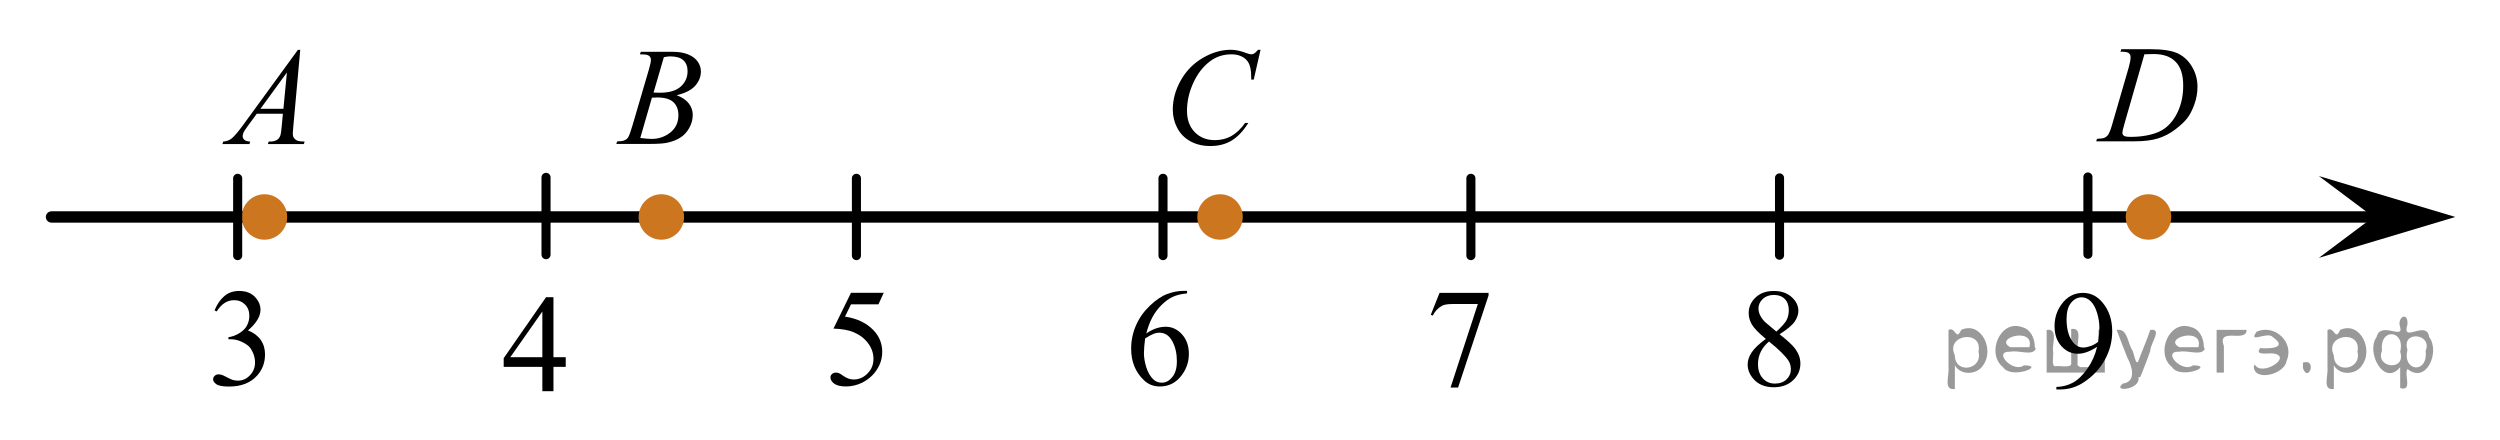 <?xml version="1.0" encoding="utf-8"?>
<!-- Generator: Adobe Illustrator 16.0.0, SVG Export Plug-In . SVG Version: 6.00 Build 0)  -->
<!DOCTYPE svg PUBLIC "-//W3C//DTD SVG 1.1//EN" "http://www.w3.org/Graphics/SVG/1.1/DTD/svg11.dtd">
<svg version="1.1" id="Слой_1" xmlns="http://www.w3.org/2000/svg" xmlns:xlink="http://www.w3.org/1999/xlink" x="0px" y="0px"
	 width="275.083px" height="48.383px" viewBox="0 0 275.083 48.383" enable-background="new 0 0 275.083 48.383"
	 xml:space="preserve">
<line fill="none" stroke="#000000" stroke-width="1.25" stroke-linecap="round" stroke-linejoin="round" stroke-miterlimit="8" x1="5.668" y1="23.874" x2="261.157" y2="23.874"/>
<g>
	<path fill="#CC761F" d="M29.101,21.748c-1.173,0-2.127,0.951-2.127,2.127c0,1.17,0.952,2.125,2.127,2.125
		c1.171,0,2.125-0.953,2.125-2.125C31.227,22.702,30.278,21.748,29.101,21.748L29.101,21.748z"/>
	<path fill="none" stroke="#CC761F" stroke-width="0.75" stroke-linecap="round" stroke-linejoin="round" stroke-miterlimit="8" d="
		M29.101,21.748c-1.173,0-2.127,0.951-2.127,2.127c0,1.17,0.952,2.125,2.127,2.125c1.171,0,2.125-0.953,2.125-2.125
		C31.227,22.702,30.278,21.748,29.101,21.748L29.101,21.748z"/>
</g>
<polygon points="261.157,23.872 255.151,19.372 270.165,23.872 255.151,28.374 "/>
<line fill="none" stroke="#000000" stroke-linecap="round" stroke-miterlimit="10" x1="94.235" y1="19.619" x2="94.235" y2="28.124"/>
<line fill="none" stroke="#000000" stroke-linecap="round" stroke-miterlimit="10" x1="161.847" y1="19.622" x2="161.847" y2="28.125"/>
<line fill="none" stroke="#000000" stroke-linecap="round" stroke-miterlimit="10" x1="26.152" y1="19.621" x2="26.152" y2="28.127"/>
<line fill="none" stroke="#000000" stroke-linecap="round" stroke-miterlimit="10" x1="60.081" y1="19.517" x2="60.081" y2="28.021"/>
<line fill="none" stroke="#000000" stroke-linecap="round" stroke-miterlimit="10" x1="127.968" y1="19.619" x2="127.968" y2="28.125"/>
<line fill="none" stroke="#000000" stroke-linecap="round" stroke-miterlimit="10" x1="195.807" y1="19.575" x2="195.807" y2="28.083"/>
<line fill="none" stroke="#000000" stroke-linecap="round" stroke-miterlimit="10" x1="229.739" y1="19.473" x2="229.739" y2="27.977"/>
<g>
	<path fill="#CC761F" d="M72.772,21.748c-1.173,0-2.127,0.951-2.127,2.127c0,1.17,0.952,2.125,2.127,2.125
		c1.171,0,2.125-0.953,2.125-2.125C74.898,22.702,73.948,21.748,72.772,21.748L72.772,21.748z"/>
	<path fill="none" stroke="#CC761F" stroke-width="0.75" stroke-linecap="round" stroke-linejoin="round" stroke-miterlimit="8" d="
		M72.772,21.748c-1.173,0-2.127,0.951-2.127,2.127c0,1.17,0.952,2.125,2.127,2.125c1.171,0,2.125-0.953,2.125-2.125
		C74.898,22.702,73.948,21.748,72.772,21.748L72.772,21.748z"/>
</g>
<g>
	<path fill="#CC761F" d="M134.245,21.748c-1.173,0-2.127,0.951-2.127,2.127c0,1.17,0.952,2.125,2.127,2.125
		c1.172,0,2.125-0.953,2.125-2.125C136.37,22.702,135.42,21.748,134.245,21.748L134.245,21.748z"/>
	<path fill="none" stroke="#CC761F" stroke-width="0.75" stroke-linecap="round" stroke-linejoin="round" stroke-miterlimit="8" d="
		M134.245,21.748c-1.173,0-2.127,0.951-2.127,2.127c0,1.17,0.952,2.125,2.127,2.125c1.172,0,2.125-0.953,2.125-2.125
		C136.37,22.702,135.42,21.748,134.245,21.748L134.245,21.748z"/>
</g>
<g>
	<path fill="#CC761F" d="M236.407,21.747c-1.175,0-2.13,0.951-2.13,2.127c0,1.171,0.953,2.125,2.13,2.125
		c1.172,0,2.125-0.951,2.125-2.125C238.534,22.702,237.583,21.747,236.407,21.747L236.407,21.747z"/>
	<path fill="none" stroke="#CC761F" stroke-width="0.75" stroke-linecap="round" stroke-linejoin="round" stroke-miterlimit="8" d="
		M236.407,21.747c-1.175,0-2.13,0.951-2.13,2.127c0,1.171,0.953,2.125,2.13,2.125c1.172,0,2.125-0.951,2.125-2.125
		C238.534,22.702,237.583,21.747,236.407,21.747L236.407,21.747z"/>
</g>
<g>
	<g>
		<g>
			<g>
				<defs>
					<rect id="SVGID_1_" x="121.522" y="28.448" width="12.42" height="18.076"/>
				</defs>
				<clipPath id="SVGID_2_">
					<use xlink:href="#SVGID_1_"  overflow="visible"/>
				</clipPath>
				<g clip-path="url(#SVGID_2_)">
					<path d="M130.614,32.008v0.275c-0.65,0.063-1.184,0.193-1.596,0.393c-0.414,0.195-0.82,0.496-1.225,0.898
						c-0.402,0.402-0.736,0.854-1,1.35c-0.267,0.496-0.484,1.086-0.664,1.768c0.713-0.492,1.426-0.738,2.143-0.738
						c0.688,0,1.283,0.279,1.787,0.836c0.504,0.559,0.756,1.275,0.756,2.152c0,0.846-0.254,1.617-0.764,2.313
						c-0.613,0.848-1.424,1.271-2.434,1.271c-0.687,0-1.271-0.229-1.746-0.688c-0.939-0.894-1.408-2.048-1.408-3.468
						c0-0.905,0.18-1.769,0.541-2.584c0.356-0.815,0.875-1.541,1.545-2.174c0.67-0.632,1.311-1.058,1.924-1.276
						c0.611-0.22,1.184-0.328,1.711-0.328H130.614L130.614,32.008z M126.004,37.237c-0.088,0.672-0.133,1.215-0.133,1.629
						c0,0.479,0.088,0.996,0.264,1.557s0.436,1.006,0.781,1.334c0.252,0.234,0.559,0.352,0.92,0.352c0.43,0,0.813-0.203,1.149-0.611
						c0.341-0.406,0.511-0.988,0.511-1.746c0-0.854-0.168-1.59-0.506-2.211c-0.337-0.623-0.814-0.936-1.433-0.936
						c-0.188,0-0.39,0.039-0.604,0.119C126.743,36.801,126.424,36.973,126.004,37.237z"/>
				</g>
			</g>
		</g>
	</g>
</g>
<g>
	<g>
		<g>
			<g>
				<defs>
					<rect id="SVGID_3_" x="88.592" y="28.447" width="12.418" height="18.078"/>
				</defs>
				<clipPath id="SVGID_4_">
					<use xlink:href="#SVGID_3_"  overflow="visible"/>
				</clipPath>
				<g clip-path="url(#SVGID_4_)">
					<path d="M97.239,32.214l-0.578,1.27h-3.023l-0.659,1.357c1.31,0.194,2.347,0.687,3.112,1.473
						c0.656,0.679,0.984,1.476,0.984,2.392c0,0.533-0.105,1.024-0.32,1.479s-0.485,0.84-0.813,1.158
						c-0.326,0.317-0.689,0.573-1.09,0.771c-0.568,0.272-1.152,0.409-1.75,0.409c-0.604,0-1.041-0.104-1.314-0.311
						c-0.274-0.207-0.412-0.435-0.412-0.685c0-0.142,0.058-0.265,0.17-0.369c0.113-0.104,0.258-0.16,0.431-0.16
						c0.129,0,0.241,0.021,0.338,0.062c0.097,0.039,0.261,0.144,0.492,0.308c0.37,0.258,0.745,0.39,1.127,0.39
						c0.578,0,1.086-0.222,1.522-0.662c0.438-0.438,0.656-0.978,0.656-1.608c0-0.611-0.195-1.185-0.586-1.714
						c-0.391-0.53-0.93-0.938-1.617-1.229c-0.537-0.223-1.271-0.354-2.199-0.389l1.927-3.937L97.239,32.214L97.239,32.214z"/>
				</g>
			</g>
		</g>
	</g>
</g>
<g>
	<g>
		<g>
			<g>
				<defs>
					<rect id="SVGID_5_" x="52.639" y="29.137" width="12.422" height="16.697"/>
				</defs>
				<clipPath id="SVGID_6_">
					<use xlink:href="#SVGID_5_"  overflow="visible"/>
				</clipPath>
				<g clip-path="url(#SVGID_6_)">
					<path d="M62.249,39.305v1.063h-1.35v2.676h-1.223v-2.676h-4.254v-0.957l4.662-6.711h0.813v6.605H62.249z M59.676,39.305v-5.029
						l-3.527,5.029H59.676z"/>
				</g>
			</g>
		</g>
	</g>
</g>
<g>
	<g>
		<g>
			<g>
				<defs>
					<rect id="SVGID_7_" x="20.758" y="28.447" width="12.42" height="18.078"/>
				</defs>
				<clipPath id="SVGID_8_">
					<use xlink:href="#SVGID_7_"  overflow="visible"/>
				</clipPath>
				<g clip-path="url(#SVGID_8_)">
					<path d="M23.603,34.154c0.287-0.686,0.648-1.209,1.086-1.58c0.437-0.371,0.982-0.559,1.634-0.559
						c0.805,0,1.423,0.266,1.853,0.793c0.326,0.395,0.489,0.813,0.489,1.264c0,0.734-0.46,1.498-1.379,2.283
						c0.618,0.244,1.084,0.594,1.401,1.047s0.475,0.984,0.475,1.6c0,0.875-0.277,1.637-0.83,2.277
						c-0.722,0.836-1.767,1.254-3.136,1.254c-0.677,0-1.138-0.084-1.382-0.254c-0.245-0.168-0.367-0.352-0.367-0.545
						c0-0.146,0.058-0.271,0.174-0.381c0.116-0.109,0.255-0.164,0.418-0.164c0.124,0,0.25,0.02,0.378,0.061
						c0.083,0.023,0.274,0.115,0.57,0.271c0.297,0.156,0.501,0.25,0.615,0.279c0.183,0.055,0.378,0.082,0.586,0.082
						c0.504,0,0.942-0.195,1.315-0.592c0.373-0.395,0.56-0.857,0.56-1.396c0-0.394-0.086-0.774-0.259-1.147
						c-0.129-0.278-0.27-0.491-0.422-0.638c-0.213-0.196-0.504-0.379-0.875-0.541c-0.371-0.161-0.749-0.241-1.134-0.241h-0.237
						v-0.226c0.39-0.051,0.782-0.19,1.175-0.426c0.393-0.236,0.678-0.517,0.856-0.845c0.178-0.33,0.267-0.688,0.267-1.084
						c0-0.513-0.16-0.929-0.478-1.243c-0.319-0.314-0.715-0.475-1.19-0.475c-0.766,0-1.406,0.412-1.919,1.238L23.603,34.154z"/>
				</g>
			</g>
		</g>
	</g>
</g>
<g>
	<g>
		<g>
			<defs>
				<rect id="SVGID_9_" x="21.509" y="1.932" width="15.181" height="16.697"/>
			</defs>
			<clipPath id="SVGID_10_">
				<use xlink:href="#SVGID_9_"  overflow="visible"/>
			</clipPath>
			<g clip-path="url(#SVGID_10_)">
				<path d="M33.038,5.485l-0.764,8.431c-0.04,0.394-0.059,0.653-0.059,0.777c0,0.2,0.037,0.352,0.111,0.456
					c0.094,0.145,0.221,0.252,0.381,0.321c0.161,0.07,0.431,0.105,0.812,0.105l-0.082,0.276h-3.958l0.082-0.276h0.171
					c0.321,0,0.583-0.07,0.786-0.209c0.143-0.095,0.254-0.251,0.333-0.471c0.054-0.154,0.106-0.518,0.156-1.091l0.118-1.286H28.25
					l-1.023,1.398c-0.232,0.313-0.378,0.539-0.438,0.676c-0.059,0.137-0.089,0.265-0.089,0.385c0,0.16,0.064,0.296,0.193,0.411
					c0.128,0.115,0.341,0.177,0.637,0.187l-0.082,0.276h-2.971l0.082-0.276c0.366-0.015,0.688-0.139,0.967-0.37
					c0.279-0.232,0.695-0.726,1.249-1.483l6.004-8.236L33.038,5.485L33.038,5.485z M31.57,7.975l-2.912,3.999h2.527L31.57,7.975z"/>
			</g>
		</g>
	</g>
</g>
<g>
	<g>
		<g>
			<defs>
				<rect id="SVGID_11_" x="65.183" y="1.929" width="15.18" height="16.698"/>
			</defs>
			<clipPath id="SVGID_12_">
				<use xlink:href="#SVGID_11_"  overflow="visible"/>
			</clipPath>
			<g clip-path="url(#SVGID_12_)">
				<path d="M70.408,5.979l0.104-0.277h3.587c0.603,0,1.14,0.095,1.612,0.284s0.825,0.454,1.06,0.792
					c0.234,0.339,0.352,0.697,0.352,1.076c0,0.583-0.209,1.11-0.626,1.581s-1.098,0.818-2.042,1.042
					c0.608,0.23,1.055,0.534,1.341,0.912c0.287,0.379,0.43,0.795,0.43,1.248c0,0.504-0.128,0.984-0.386,1.442
					c-0.257,0.459-0.586,0.815-0.989,1.069c-0.403,0.254-0.888,0.44-1.457,0.561c-0.405,0.085-1.038,0.127-1.897,0.127h-3.684
					l0.096-0.276c0.385-0.01,0.647-0.048,0.786-0.112c0.198-0.085,0.338-0.196,0.422-0.336c0.119-0.189,0.277-0.623,0.475-1.301
					l1.801-6.136c0.153-0.518,0.23-0.882,0.23-1.091c0-0.185-0.068-0.33-0.204-0.438c-0.136-0.107-0.395-0.161-0.775-0.161
					C70.561,5.986,70.48,5.984,70.408,5.979z M70.452,15.181c0.534,0.069,0.951,0.104,1.252,0.104c0.771,0,1.454-0.234,2.049-0.703
					c0.596-0.468,0.893-1.104,0.893-1.905c0-0.613-0.184-1.092-0.552-1.436c-0.368-0.344-0.962-0.516-1.783-0.516
					c-0.158,0-0.351,0.008-0.578,0.022L70.452,15.181z M71.912,10.188c0.321,0.01,0.553,0.015,0.697,0.015
					c1.028,0,1.792-0.226,2.294-0.676c0.501-0.451,0.752-1.015,0.752-1.693c0-0.513-0.153-0.913-0.459-1.2
					c-0.307-0.287-0.796-0.43-1.468-0.43c-0.178,0-0.405,0.03-0.682,0.09L71.912,10.188z"/>
			</g>
		</g>
	</g>
</g>
<g>
	<g>
		<g>
			<defs>
				<rect id="SVGID_13_" x="125.961" y="1.929" width="16.561" height="18.077"/>
			</defs>
			<clipPath id="SVGID_14_">
				<use xlink:href="#SVGID_13_"  overflow="visible"/>
			</clipPath>
			<g clip-path="url(#SVGID_14_)">
				<path d="M138.702,5.479l-0.75,3.278h-0.268l-0.029-0.821c-0.025-0.299-0.082-0.565-0.17-0.799
					c-0.09-0.234-0.223-0.438-0.4-0.609c-0.176-0.171-0.401-0.306-0.674-0.403c-0.271-0.097-0.572-0.146-0.904-0.146
					c-0.885,0-1.657,0.244-2.319,0.732c-0.845,0.622-1.506,1.501-1.985,2.637c-0.396,0.935-0.595,1.885-0.595,2.845
					c0,0.98,0.285,1.764,0.854,2.349c0.568,0.585,1.307,0.878,2.217,0.878c0.688,0,1.297-0.154,1.834-0.464
					c0.535-0.309,1.033-0.784,1.492-1.426h0.35c-0.543,0.871-1.146,1.512-1.809,1.923c-0.664,0.411-1.457,0.616-2.379,0.616
					c-0.82,0-1.547-0.173-2.18-0.519c-0.634-0.347-1.113-0.833-1.445-1.461c-0.33-0.627-0.496-1.302-0.496-2.023
					c0-1.105,0.293-2.182,0.883-3.228c0.588-1.045,1.395-1.867,2.42-2.465c1.023-0.597,2.059-0.896,3.102-0.896
					c0.488,0,1.038,0.117,1.646,0.351c0.267,0.1,0.459,0.149,0.576,0.149c0.119,0,0.225-0.024,0.313-0.074
					c0.09-0.05,0.238-0.192,0.445-0.426h0.271V5.479L138.702,5.479z"/>
			</g>
		</g>
	</g>
</g>
<g>
	<g>
		<g>
			<defs>
				<rect id="SVGID_15_" x="228.125" y="1.629" width="16.563" height="16.698"/>
			</defs>
			<clipPath id="SVGID_16_">
				<use xlink:href="#SVGID_15_"  overflow="visible"/>
			</clipPath>
			<g clip-path="url(#SVGID_16_)">
				<path d="M233.325,5.689l0.09-0.276h3.209c1.358,0,2.364,0.157,3.021,0.471c0.653,0.314,1.176,0.809,1.565,1.484
					c0.392,0.675,0.586,1.398,0.586,2.171c0,0.662-0.112,1.307-0.338,1.932c-0.225,0.626-0.479,1.126-0.764,1.502
					c-0.283,0.377-0.721,0.792-1.309,1.245c-0.588,0.453-1.227,0.788-1.912,1.005c-0.686,0.217-1.545,0.325-2.572,0.325h-4.254
					l0.096-0.276c0.391-0.01,0.652-0.045,0.786-0.104c0.198-0.085,0.345-0.199,0.438-0.344c0.143-0.21,0.304-0.631,0.48-1.264
					l1.779-6.128c0.138-0.483,0.208-0.862,0.208-1.137c0-0.194-0.063-0.344-0.192-0.448c-0.13-0.104-0.381-0.157-0.757-0.157
					L233.325,5.689L233.325,5.689z M235.956,5.974l-2.18,7.586c-0.163,0.568-0.244,0.92-0.244,1.054c0,0.08,0.025,0.157,0.077,0.232
					c0.054,0.074,0.123,0.124,0.211,0.149c0.128,0.045,0.337,0.067,0.623,0.067c0.774,0,1.496-0.081,2.162-0.243
					c0.664-0.162,1.209-0.402,1.633-0.722c0.604-0.463,1.087-1.101,1.445-1.913c0.36-0.813,0.543-1.736,0.543-2.772
					c0-1.171-0.276-2.042-0.832-2.612c-0.554-0.57-1.36-0.855-2.424-0.855C236.708,5.943,236.372,5.953,235.956,5.974z"/>
			</g>
		</g>
	</g>
</g>
<g>
	<g>
		<defs>
			<rect id="SVGID_17_" x="154.629" y="28.13" width="12.434" height="18.712"/>
		</defs>
		<clipPath id="SVGID_18_">
			<use xlink:href="#SVGID_17_"  overflow="visible"/>
		</clipPath>
		<g clip-path="url(#SVGID_18_)">
		</g>
	</g>
	<g>
		<defs>
			<polygon id="SVGID_19_" points="154.576,46.636 167.006,46.636 167.006,28.42 154.576,28.42 154.576,46.636 			"/>
		</defs>
		<clipPath id="SVGID_20_">
			<use xlink:href="#SVGID_19_"  overflow="visible"/>
		</clipPath>
		<g clip-path="url(#SVGID_20_)">
			<path d="M158.397,32.226h5.394v0.285l-3.354,10.131h-0.831l3.005-9.189h-2.768c-0.559,0-0.957,0.067-1.194,0.203
				c-0.415,0.23-0.749,0.587-1.001,1.068l-0.216-0.083L158.397,32.226z"/>
		</g>
	</g>
</g>
<g>
	<g>
		<defs>
			<rect id="SVGID_21_" x="189.618" y="28.13" width="12.434" height="18.712"/>
		</defs>
		<clipPath id="SVGID_22_">
			<use xlink:href="#SVGID_21_"  overflow="visible"/>
		</clipPath>
		<g clip-path="url(#SVGID_22_)">
		</g>
	</g>
	<g>
		<defs>
			<polygon id="SVGID_23_" points="189.564,46.636 201.995,46.636 201.995,28.419 189.564,28.419 189.564,46.636 			"/>
		</defs>
		<clipPath id="SVGID_24_">
			<use xlink:href="#SVGID_23_"  overflow="visible"/>
		</clipPath>
		<g clip-path="url(#SVGID_24_)">
			<path d="M194.298,37.291c-0.797-0.662-1.31-1.193-1.54-1.596c-0.229-0.401-0.345-0.817-0.345-1.249
				c0-0.662,0.252-1.232,0.757-1.712s1.175-0.719,2.011-0.719c0.811,0,1.464,0.224,1.958,0.67c0.495,0.446,0.742,0.955,0.742,1.527
				c0,0.382-0.134,0.771-0.4,1.167c-0.268,0.396-0.823,0.863-1.67,1.399c0.871,0.683,1.447,1.22,1.729,1.61
				c0.375,0.513,0.563,1.052,0.563,1.618c0,0.718-0.27,1.331-0.809,1.841c-0.539,0.509-1.246,0.764-2.122,0.764
				c-0.954,0-1.699-0.304-2.233-0.911c-0.425-0.486-0.638-1.018-0.638-1.595c0-0.452,0.149-0.899,0.449-1.344
				C193.05,38.318,193.566,37.828,194.298,37.291z M194.647,37.577c-0.411,0.352-0.715,0.734-0.913,1.147
				c-0.197,0.414-0.297,0.862-0.297,1.344c0,0.647,0.175,1.165,0.523,1.555c0.349,0.389,0.793,0.583,1.332,0.583
				c0.534,0,0.962-0.153,1.283-0.459c0.321-0.307,0.482-0.678,0.482-1.114c0-0.361-0.094-0.685-0.282-0.971
				C196.424,39.129,195.715,38.435,194.647,37.577z M195.462,36.486c0.594-0.542,0.97-0.97,1.128-1.283s0.237-0.669,0.237-1.065
				c0-0.526-0.146-0.939-0.438-1.238c-0.292-0.298-0.689-0.447-1.194-0.447s-0.915,0.147-1.231,0.444
				c-0.316,0.296-0.475,0.642-0.475,1.038c0,0.261,0.065,0.521,0.196,0.783c0.131,0.261,0.317,0.509,0.56,0.745L195.462,36.486z"/>
		</g>
	</g>
</g>
<g>
	<g>
		<defs>
			<rect id="SVGID_25_" x="223.655" y="28.13" width="12.431" height="18.712"/>
		</defs>
		<clipPath id="SVGID_26_">
			<use xlink:href="#SVGID_25_"  overflow="visible"/>
		</clipPath>
		<g clip-path="url(#SVGID_26_)">
		</g>
	</g>
	<g>
		<defs>
			<polygon id="SVGID_27_" points="223.392,46.842 235.825,46.842 235.825,28.626 223.392,28.626 223.392,46.842 			"/>
		</defs>
		<clipPath id="SVGID_28_">
			<use xlink:href="#SVGID_27_"  overflow="visible"/>
		</clipPath>
		<g clip-path="url(#SVGID_28_)">
			<path d="M226.27,42.852v-0.278c0.643-0.011,1.24-0.162,1.795-0.456c0.554-0.293,1.09-0.806,1.606-1.539
				c0.517-0.732,0.876-1.537,1.079-2.416c-0.776,0.507-1.479,0.761-2.107,0.761c-0.707,0-1.313-0.277-1.816-0.832
				c-0.506-0.554-0.758-1.29-0.758-2.209c0-0.893,0.252-1.688,0.758-2.386c0.607-0.848,1.401-1.271,2.381-1.271
				c0.826,0,1.533,0.346,2.121,1.038c0.723,0.858,1.084,1.917,1.084,3.177c0,1.134-0.274,2.191-0.824,3.172
				c-0.549,0.981-1.313,1.795-2.292,2.442c-0.796,0.532-1.665,0.798-2.604,0.798H226.27z M230.87,37.606
				c0.089-0.652,0.133-1.174,0.133-1.565c0-0.486-0.081-1.012-0.244-1.576c-0.164-0.564-0.395-0.998-0.693-1.299
				c-0.3-0.301-0.641-0.451-1.021-0.451c-0.44,0-0.826,0.2-1.157,0.602c-0.332,0.401-0.498,0.999-0.498,1.792
				c0,1.059,0.221,1.886,0.661,2.483c0.321,0.432,0.717,0.647,1.187,0.647c0.228,0,0.498-0.056,0.809-0.166
				C230.358,37.962,230.631,37.807,230.87,37.606z"/>
		</g>
	</g>
</g>
<g style="stroke:none;fill:#000;fill-opacity:0.4" > <path d="m 215.1,40.3 c 0,0.8 0,1.6 0,2.5 -1.3,0.2 -0.6,-1.5 -0.7,-2.3 0,-1.4 0,-2.8 0,-4.2 0.8,-0.4 0.8,1.3 1.4,0.0 2.2,-1.0 3.7,2.2 2.4,3.9 -0.6,1.0 -2.4,1.2 -3.1,0.0 z m 2.6,-1.6 c 0.5,-2.5 -3.7,-1.9 -2.6,0.4 0.0,2.1 3.1,1.6 2.6,-0.4 z" /> <path d="m 224.0,38.4 c -0.4,0.8 -1.9,0.1 -2.8,0.3 -2.0,-0.1 0.3,2.4 1.5,1.5 2.5,0.0 -1.4,1.6 -2.3,0.2 -1.9,-1.5 -0.3,-5.3 2.1,-4.4 0.9,0.2 1.4,1.2 1.4,2.2 z m -0.7,-0.2 c 0.6,-2.3 -4.0,-1.0 -2.1,0.0 0.7,0 1.4,-0.0 2.1,-0.0 z" /> <path d="m 228.9,40.4 c 0.6,0 1.3,0 2.0,0 0,-1.3 0,-2.7 0,-4.1 1.3,-0.2 0.6,1.5 0.7,2.3 0,0.8 0,1.6 0,2.4 -2.1,0 -4.2,0 -6.4,0 0,-1.5 0,-3.1 0,-4.7 1.3,-0.2 0.6,1.5 0.7,2.3 0.1,0.5 -0.2,1.6 0.2,1.7 0.5,-0.1 1.6,0.2 1.8,-0.2 0,-1.3 0,-2.6 0,-3.9 1.3,-0.2 0.6,1.5 0.7,2.3 0,0.5 0,1.1 0,1.7 z" /> <path d="m 235.3,41.5 c 0.3,1.4 -3.0,1.7 -1.7,0.7 1.5,-0.2 1.0,-1.9 0.5,-2.8 -0.4,-1.0 -0.8,-2.0 -1.2,-3.1 1.2,-0.2 1.2,1.4 1.7,2.2 0.2,0.2 0.4,1.9 0.7,1.2 0.4,-1.1 0.9,-2.2 1.3,-3.4 1.4,-0.2 0.0,1.5 -0.0,2.3 -0.3,0.9 -0.7,1.9 -1.1,2.9 z" /> <path d="m 242.6,38.4 c -0.4,0.8 -1.9,0.1 -2.8,0.3 -2.0,-0.1 0.3,2.4 1.5,1.5 2.5,0.0 -1.4,1.6 -2.3,0.2 -1.9,-1.5 -0.3,-5.3 2.1,-4.4 0.9,0.2 1.4,1.2 1.4,2.2 z m -0.7,-0.2 c 0.6,-2.3 -4.0,-1.0 -2.1,0.0 0.7,0 1.4,-0.0 2.1,-0.0 z" /> <path d="m 243.9,41.0 c 0,-1.5 0,-3.1 0,-4.7 1.1,0 2.2,0 3.3,0 0.0,1.5 -3.3,-0.4 -2.5,1.8 0,0.9 0,1.9 0,2.9 -0.2,0 -0.5,0 -0.7,0 z" /> <path d="m 248.1,40.1 c 0.7,1.4 4.2,-0.8 2.1,-1.2 -0.5,-0.1 -2.2,0.3 -1.5,-0.6 1.0,0.1 3.1,0.0 1.4,-1.2 -0.6,-0.7 -2.8,0.8 -1.8,-0.6 2.0,-0.9 4.2,1.2 3.3,3.2 -0.2,1.5 -3.5,2.3 -3.6,0.7 l 0,-0.1 0,-0.0 0,0 z" /> <path d="m 253.4,39.9 c 1.6,-0.5 0.6,2.3 -0.0,0.6 -0.0,-0.2 0.0,-0.4 0.0,-0.6 z" /> <path d="m 256.8,40.3 c 0,0.8 0,1.6 0,2.5 -1.3,0.2 -0.6,-1.5 -0.7,-2.3 0,-1.4 0,-2.8 0,-4.2 0.8,-0.4 0.8,1.3 1.4,0.0 2.2,-1.0 3.7,2.2 2.4,3.9 -0.6,1.0 -2.4,1.2 -3.1,0.0 z m 2.6,-1.6 c 0.5,-2.5 -3.7,-1.9 -2.6,0.4 0.0,2.1 3.1,1.6 2.6,-0.4 z" /> <path d="m 262.1,38.6 c -0.8,1.9 2.7,2.3 2.0,0.1 0.6,-2.4 -2.3,-2.7 -2.0,-0.1 z m 2.0,4.2 c 0,-0.8 0,-1.6 0,-2.4 -1.8,2.2 -3.8,-1.7 -2.6,-3.3 0.4,-1.8 3.0,0.3 2.6,-1.1 -0.4,-1.1 0.9,-1.8 0.8,-0.3 -0.7,2.2 2.1,-0.6 2.4,1.4 1.2,1.6 -0.3,5.2 -2.4,3.5 -0.4,0.6 0.6,2.5 -0.8,2.1 z m 2.8,-4.2 c 0.8,-1.9 -2.7,-2.3 -2.0,-0.1 -0.6,2.4 2.3,2.7 2.0,0.1 z" /> </g></svg>

<!--File created and owned by https://sdamgia.ru. Copying is prohibited. All rights reserved.-->
